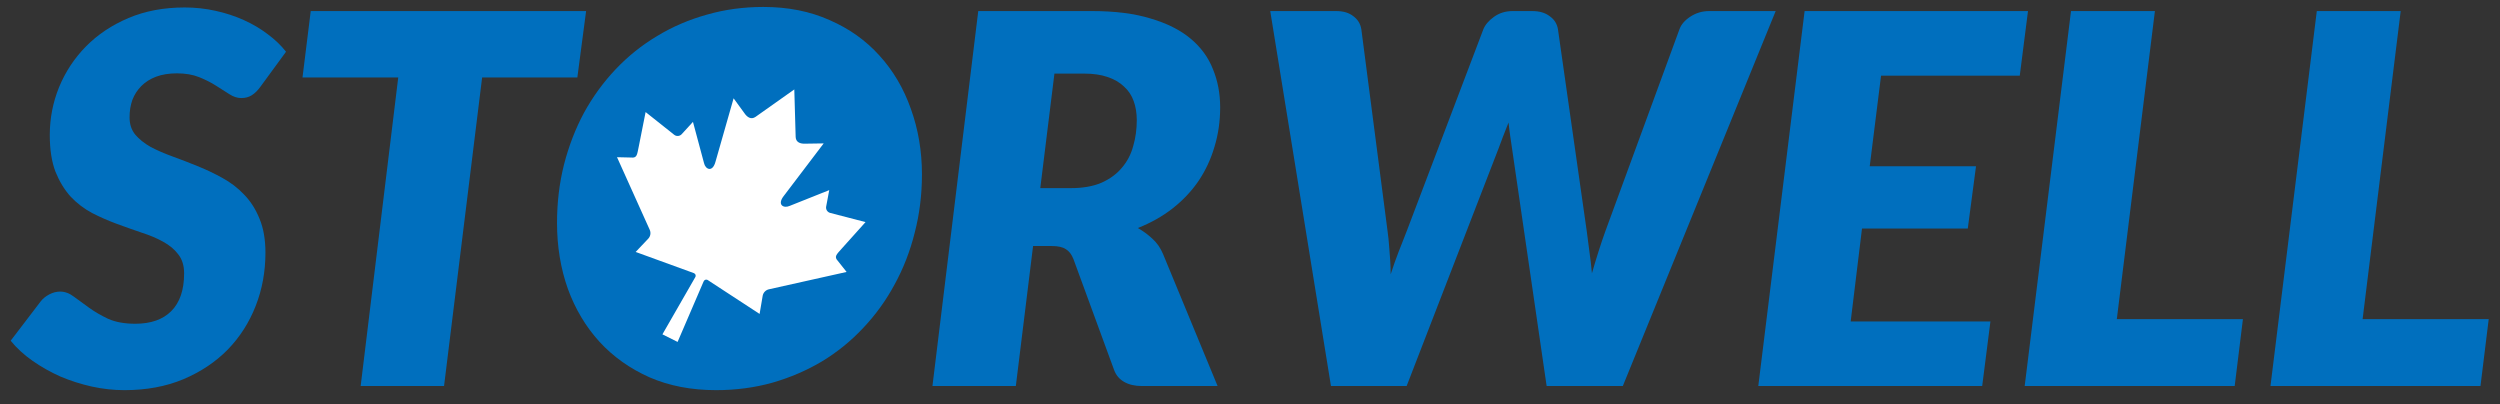 <svg width="136" height="22" viewBox="0 0 136 22" fill="none" xmlns="http://www.w3.org/2000/svg">
<rect x="0" y="0" width="136" height="22" fill="#333333" stroke="none"/>
<path d="M128.526 17.36H135.386L134.938 21H123.514L126.034 0.602H130.598L128.526 17.36Z" fill="#006FBE"/>
<path d="M115.155 17.36H122.015L121.567 21H110.143L112.663 0.602H117.227L115.155 17.36Z" fill="#006FBE"/>
<path d="M109.875 4.116H102.329L101.713 9.044H107.495L107.047 12.432H101.293L100.677 17.486H108.279L107.831 21H95.651L98.171 0.602H110.323L109.875 4.116Z" fill="#006FBE"/>
<path d="M69.101 0.602H72.685C73.077 0.602 73.389 0.695 73.623 0.882C73.865 1.059 74.01 1.297 74.057 1.596L75.485 12.586C75.522 12.847 75.55 13.118 75.569 13.398C75.587 13.669 75.606 13.916 75.625 14.14C75.643 14.411 75.653 14.672 75.653 14.924C75.793 14.485 75.937 14.075 76.087 13.692C76.245 13.3 76.39 12.931 76.521 12.586L80.693 1.596C80.795 1.344 80.991 1.115 81.281 0.91C81.57 0.705 81.906 0.602 82.289 0.602H83.353C83.745 0.602 84.062 0.695 84.305 0.882C84.557 1.059 84.706 1.297 84.753 1.596L86.321 12.586C86.367 12.913 86.414 13.272 86.461 13.664C86.517 14.047 86.563 14.448 86.601 14.868C86.722 14.448 86.843 14.047 86.965 13.664C87.086 13.281 87.207 12.922 87.329 12.586L91.361 1.596C91.454 1.335 91.65 1.106 91.949 0.91C92.257 0.705 92.602 0.602 92.985 0.602H96.597L88.281 21H84.137L82.261 8.12C82.233 7.915 82.2 7.691 82.163 7.448C82.125 7.196 82.093 6.935 82.065 6.664C81.962 6.935 81.859 7.196 81.757 7.448C81.663 7.691 81.579 7.915 81.505 8.12L76.521 21H72.405L69.101 0.602Z" fill="#006FBE"/>
<path d="M56.199 13.384L55.261 21H50.725L53.217 0.602H59.405C60.656 0.602 61.72 0.737 62.597 1.008C63.484 1.269 64.207 1.633 64.767 2.1C65.327 2.567 65.733 3.122 65.985 3.766C66.247 4.401 66.377 5.091 66.377 5.838C66.377 6.594 66.275 7.308 66.069 7.98C65.873 8.652 65.584 9.273 65.201 9.842C64.819 10.402 64.347 10.901 63.787 11.34C63.237 11.769 62.607 12.124 61.897 12.404C62.177 12.563 62.439 12.754 62.681 12.978C62.933 13.202 63.129 13.482 63.269 13.818L66.237 21H62.121C61.739 21 61.417 20.925 61.155 20.776C60.894 20.627 60.712 20.412 60.609 20.132L58.397 14.098C58.295 13.837 58.155 13.655 57.977 13.552C57.809 13.44 57.557 13.384 57.221 13.384H56.199ZM57.361 4.004L56.591 10.234H58.257C58.911 10.234 59.466 10.136 59.923 9.94C60.381 9.735 60.749 9.464 61.029 9.128C61.319 8.792 61.524 8.4 61.645 7.952C61.776 7.504 61.841 7.033 61.841 6.538C61.841 6.155 61.785 5.81 61.673 5.502C61.561 5.185 61.384 4.919 61.141 4.704C60.908 4.48 60.609 4.307 60.245 4.186C59.891 4.065 59.471 4.004 58.985 4.004H57.361Z" fill="#006FBE"/>
<path d="M50.154 9.492C50.154 10.593 50.023 11.648 49.761 12.656C49.51 13.664 49.145 14.602 48.669 15.47C48.203 16.338 47.633 17.127 46.962 17.836C46.299 18.545 45.552 19.152 44.721 19.656C43.891 20.151 42.99 20.538 42.02 20.818C41.049 21.089 40.027 21.224 38.953 21.224C37.609 21.224 36.401 20.991 35.328 20.524C34.264 20.048 33.358 19.404 32.611 18.592C31.865 17.771 31.291 16.809 30.89 15.708C30.497 14.597 30.302 13.403 30.302 12.124C30.302 11.023 30.427 9.968 30.68 8.96C30.941 7.943 31.305 7 31.771 6.132C32.248 5.264 32.822 4.475 33.493 3.766C34.166 3.057 34.917 2.455 35.748 1.96C36.578 1.456 37.479 1.069 38.45 0.798C39.42 0.518 40.447 0.378 41.529 0.378C42.864 0.378 44.063 0.616 45.127 1.092C46.201 1.559 47.106 2.203 47.843 3.024C48.59 3.845 49.16 4.811 49.551 5.922C49.953 7.033 50.154 8.223 50.154 9.492ZM45.477 9.604C45.477 8.764 45.375 8.003 45.169 7.322C44.974 6.631 44.679 6.043 44.288 5.558C43.905 5.063 43.434 4.685 42.873 4.424C42.313 4.153 41.679 4.018 40.969 4.018C40.036 4.018 39.201 4.214 38.464 4.606C37.726 4.989 37.096 5.53 36.574 6.23C36.06 6.93 35.663 7.775 35.383 8.764C35.113 9.744 34.977 10.831 34.977 12.026C34.977 12.866 35.075 13.627 35.272 14.308C35.468 14.989 35.752 15.573 36.126 16.058C36.508 16.543 36.98 16.921 37.539 17.192C38.099 17.453 38.739 17.584 39.458 17.584C40.391 17.584 41.226 17.393 41.964 17.01C42.71 16.627 43.34 16.086 43.853 15.386C44.376 14.686 44.778 13.846 45.057 12.866C45.337 11.886 45.477 10.799 45.477 9.604Z" fill="#006FBE"/>
<path d="M31.884 0.602L31.408 4.214H26.228L24.156 21H19.62L21.664 4.214H16.456L16.904 0.602H31.884Z" fill="#006FBE"/>
<path d="M14.188 4.69C14.029 4.914 13.866 5.077 13.698 5.18C13.539 5.283 13.348 5.334 13.124 5.334C12.909 5.334 12.695 5.264 12.48 5.124C12.265 4.984 12.023 4.83 11.752 4.662C11.491 4.494 11.187 4.34 10.842 4.2C10.497 4.06 10.091 3.99 9.624 3.99C9.195 3.99 8.817 4.051 8.49 4.172C8.173 4.293 7.907 4.461 7.692 4.676C7.477 4.891 7.314 5.143 7.202 5.432C7.099 5.721 7.048 6.039 7.048 6.384C7.048 6.757 7.151 7.07 7.356 7.322C7.571 7.574 7.851 7.798 8.196 7.994C8.551 8.181 8.947 8.353 9.386 8.512C9.825 8.671 10.273 8.843 10.73 9.03C11.197 9.217 11.649 9.431 12.088 9.674C12.536 9.917 12.933 10.22 13.278 10.584C13.633 10.948 13.913 11.387 14.118 11.9C14.333 12.413 14.44 13.029 14.44 13.748C14.44 14.775 14.263 15.741 13.908 16.646C13.553 17.551 13.045 18.345 12.382 19.026C11.719 19.698 10.912 20.235 9.96 20.636C9.017 21.028 7.953 21.224 6.768 21.224C6.18 21.224 5.587 21.159 4.99 21.028C4.402 20.897 3.833 20.715 3.282 20.482C2.741 20.239 2.237 19.955 1.77 19.628C1.303 19.301 0.907 18.937 0.58 18.536L2.204 16.408C2.325 16.249 2.484 16.119 2.68 16.016C2.876 15.913 3.072 15.862 3.268 15.862C3.529 15.862 3.781 15.955 4.024 16.142C4.276 16.319 4.551 16.52 4.85 16.744C5.149 16.959 5.494 17.159 5.886 17.346C6.287 17.523 6.777 17.612 7.356 17.612C8.205 17.612 8.859 17.383 9.316 16.926C9.783 16.459 10.016 15.773 10.016 14.868C10.016 14.448 9.909 14.103 9.694 13.832C9.489 13.561 9.213 13.333 8.868 13.146C8.532 12.959 8.145 12.796 7.706 12.656C7.267 12.507 6.819 12.348 6.362 12.18C5.905 12.012 5.457 11.816 5.018 11.592C4.579 11.359 4.187 11.06 3.842 10.696C3.506 10.323 3.231 9.87 3.016 9.338C2.811 8.797 2.708 8.134 2.708 7.35C2.708 6.445 2.876 5.577 3.212 4.746C3.557 3.906 4.047 3.164 4.682 2.52C5.317 1.876 6.087 1.363 6.992 0.98C7.897 0.597 8.915 0.406 10.044 0.406C10.623 0.406 11.183 0.467 11.724 0.588C12.275 0.709 12.788 0.877 13.264 1.092C13.74 1.307 14.174 1.563 14.566 1.862C14.958 2.151 15.289 2.469 15.56 2.814L14.188 4.69Z" fill="#006FBE"/>
<path d="M42.394 2.62C46.168 2.62 49.224 6.438 49.224 11.149C49.224 15.86 46.164 19.678 42.39 19.678C38.616 19.678 34.066 15.86 34.066 11.149C34.066 6.438 38.624 2.62 42.394 2.62Z" fill="#006FBE"/>
<path d="M43.21 4.865L41.099 6.359C40.864 6.519 40.653 6.388 40.493 6.153L39.908 5.348L38.929 8.776C38.766 9.411 38.369 9.212 38.297 8.866L37.697 6.63L37.08 7.304C37.029 7.358 36.96 7.39 36.886 7.396C36.812 7.402 36.739 7.38 36.68 7.335L35.121 6.096L34.744 7.996C34.656 8.416 34.656 8.608 34.333 8.57L33.566 8.552L35.343 12.496C35.379 12.573 35.392 12.66 35.38 12.745C35.368 12.829 35.331 12.909 35.275 12.973L34.58 13.706L37.744 14.857C37.766 14.865 37.785 14.878 37.802 14.895C37.818 14.912 37.83 14.932 37.837 14.955C37.844 14.977 37.846 15.001 37.842 15.024C37.839 15.047 37.83 15.069 37.817 15.088L36.036 18.188L36.861 18.601L38.274 15.316C38.282 15.294 38.294 15.274 38.31 15.257C38.327 15.241 38.347 15.228 38.369 15.22C38.391 15.213 38.415 15.21 38.438 15.213C38.461 15.215 38.483 15.223 38.503 15.236L41.322 17.078L41.492 16.078C41.51 15.994 41.551 15.917 41.612 15.857C41.672 15.796 41.749 15.755 41.833 15.737L46.055 14.794L45.58 14.194C45.356 13.959 45.509 13.844 45.793 13.521L47.085 12.082L45.159 11.582C45.087 11.562 45.025 11.517 44.985 11.454C44.945 11.391 44.929 11.316 44.942 11.242L45.111 10.342L42.959 11.2C42.639 11.349 42.242 11.151 42.652 10.64L44.808 7.801L43.813 7.816C43.529 7.829 43.298 7.739 43.284 7.455L43.21 4.865Z" fill="white"/>
</svg>
